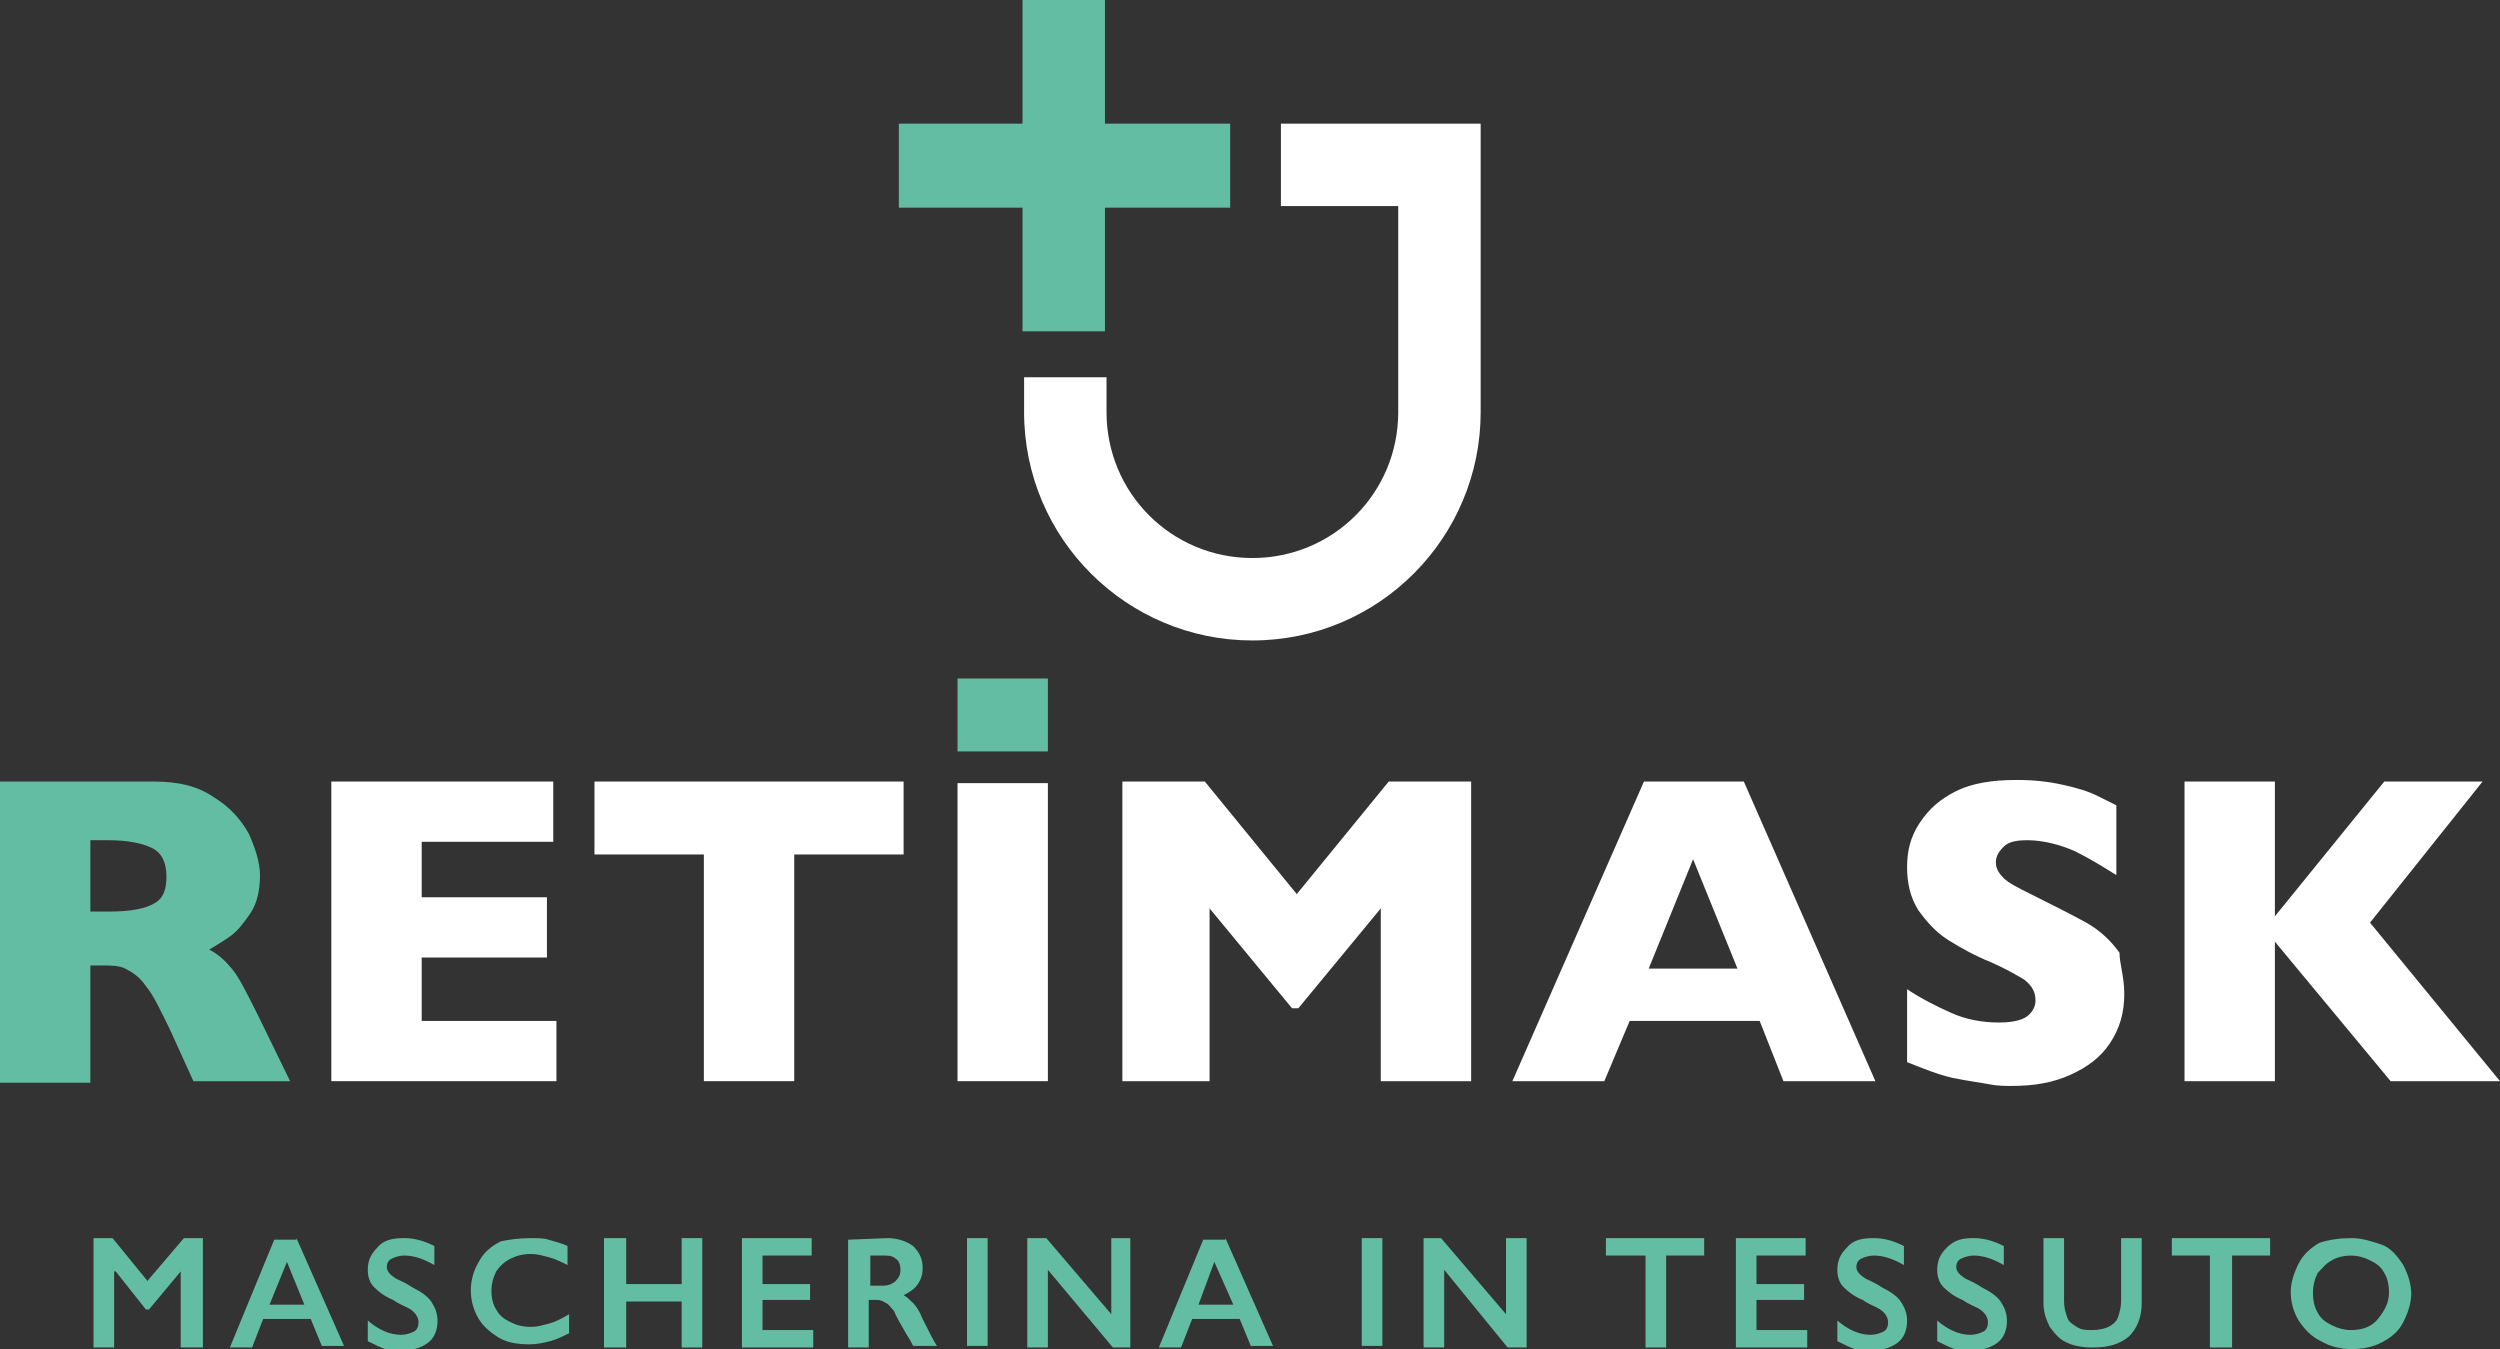 <?xml version="1.0" encoding="utf-8"?>
<!-- Generator: Adobe Illustrator 24.2.0, SVG Export Plug-In . SVG Version: 6.00 Build 0)  -->
<svg version="1.1" id="Livello_1" xmlns="http://www.w3.org/2000/svg" xmlns:xlink="http://www.w3.org/1999/xlink" x="0px" y="0px"
	 viewBox="0 0 157.7 85.1" style="enable-background:new 0 0 157.7 85.1;" xml:space="preserve">
<rect x="0" y="0" width="157.7" height="85.1" fill="#333333" stroke="none"/>
<style type="text/css">
	.st0{fill:#FFFFFF;}
	.st1{fill:#63BDA2;}
</style>
<g>
	<g>
		<path class="st0" d="M80.8,7.8v5.2h7.4v13c0,5.1-4.1,9.2-9.2,9.2s-9.2-4.1-9.2-9.2v-2.2h-5.2v2.2c0,8,6.5,14.4,14.4,14.4
			c8,0,14.4-6.5,14.4-14.4V7.8L80.8,7.8L80.8,7.8z"/>
		<polygon class="st1" points="77.6,13.1 77.6,7.8 69.7,7.8 69.7,0 64.5,0 64.5,7.8 56.7,7.8 56.7,13.1 64.5,13.1 64.5,20.9 
			69.7,20.9 69.7,13.1 		"/>
		<path class="st1" d="M18.3,68.2h-6.1l-1.5-3.3c-0.6-1.2-1-2.1-1.5-2.7c-0.4-0.6-0.9-0.9-1.3-1.1c-0.4-0.2-0.9-0.2-1.6-0.2H5.7v7.4
			H0V49.3h9.7c1.6,0,2.8,0.3,3.8,1c1,0.6,1.7,1.4,2.2,2.3c0.4,0.9,0.7,1.8,0.7,2.6c0,1-0.2,1.8-0.6,2.4S15,58.7,14.6,59
			s-0.9,0.6-1.4,0.9c0.6,0.3,1.1,0.8,1.5,1.3c0.4,0.5,0.9,1.5,1.6,2.9L18.3,68.2z M10.5,55.3c0-0.9-0.3-1.5-0.9-1.8
			c-0.6-0.3-1.5-0.5-2.8-0.5H5.7v4.5h1.2c1.4,0,2.3-0.2,2.8-0.5C10.3,56.7,10.5,56.1,10.5,55.3"/>
		<polygon class="st0" points="35.1,68.2 20.9,68.2 20.9,49.3 34.9,49.3 34.9,53.1 26.6,53.1 26.6,56.6 34.5,56.6 34.5,60.4 
			26.6,60.4 26.6,64.4 35.1,64.4 		"/>
		<polygon class="st0" points="57,53.9 50.1,53.9 50.1,68.2 44.4,68.2 44.4,53.9 37.5,53.9 37.5,49.3 57,49.3 		"/>
		<rect x="60.4" y="49.4" class="st0" width="5.7" height="18.8"/>
		<polygon class="st0" points="92.8,68.2 87.1,68.2 87.1,57.3 81.9,63.6 81.5,63.6 76.3,57.3 76.3,68.2 70.8,68.2 70.8,49.3 
			76,49.3 81.8,56.4 87.6,49.3 92.8,49.3 		"/>
		<path class="st0" d="M118.3,68.2h-5.8l-1.5-3.8h-8.2l-1.6,3.8h-5.8l8.3-18.9h6.3L118.3,68.2z M109.6,61.1l-2.8-6.9l-2.8,6.9H109.6
			z"/>
		<path class="st0" d="M134,62.7c0,1.2-0.3,2.2-0.9,3.1c-0.6,0.9-1.4,1.5-2.5,2c-1.1,0.5-2.3,0.7-3.7,0.7c-0.4,0-0.9,0-1.4-0.1
			s-1.3-0.2-2.3-0.4c-0.9-0.2-1.9-0.6-2.9-1v-4.6c0.9,0.6,1.9,1.1,2.8,1.5c0.9,0.4,1.9,0.6,3,0.6c1,0,1.6-0.2,1.9-0.5
			c0.3-0.3,0.4-0.6,0.4-0.9c0-0.5-0.2-0.9-0.7-1.3c-0.5-0.3-1.2-0.7-2.1-1.1c-1-0.4-1.9-0.9-2.7-1.4s-1.4-1.2-1.9-1.9
			c-0.5-0.8-0.7-1.7-0.7-2.7c0-1,0.2-1.9,0.8-2.8s1.3-1.5,2.3-2c1-0.5,2.3-0.7,3.8-0.7c1.1,0,2,0.1,2.9,0.3c0.9,0.2,1.6,0.4,2.2,0.7
			s1,0.5,1.2,0.6v4.4c-0.8-0.5-1.6-1-2.6-1.5c-0.9-0.4-2-0.7-3-0.7c-0.7,0-1.2,0.1-1.5,0.4s-0.5,0.6-0.5,1c0,0.4,0.2,0.7,0.5,1
			s0.9,0.6,1.7,1c1.4,0.7,2.6,1.3,3.5,1.8c0.9,0.5,1.6,1.2,2.1,1.9C133.7,60.8,134,61.6,134,62.7"/>
		<polygon class="st0" points="157.7,68.2 150.8,68.2 143.5,59.4 143.5,68.2 137.8,68.2 137.8,49.3 143.5,49.3 143.5,57.8 
			150.4,49.3 156.6,49.3 149.5,58.2 		"/>
		<rect x="60.4" y="42.8" class="st1" width="5.7" height="4.6"/>
		<polygon class="st1" points="7.1,78.1 9.3,80.8 11.6,78.1 12.8,78.1 12.8,85 11.4,85 11.4,80.2 11.4,80.2 9.4,82.6 9.2,82.6 
			7.3,80.2 7.2,80.2 7.2,85 5.9,85 5.9,78.1 		"/>
		<path class="st1" d="M18.7,78.1l3,6.8h-1.4l-0.7-1.7h-3L15.9,85h-1.4l2.8-6.8H18.7z M17,82.3h2.2l-1.1-2.7L17,82.3z"/>
		<path class="st1" d="M25.5,78.1c0.7,0,1.3,0.2,1.9,0.5v1.2c-0.7-0.4-1.3-0.6-1.9-0.6c-0.3,0-0.6,0.1-0.8,0.2
			c-0.2,0.1-0.3,0.3-0.3,0.5c0,0.3,0.2,0.5,0.5,0.7c0.1,0.1,0.5,0.2,1.1,0.6c0.6,0.3,1,0.6,1.2,0.9s0.4,0.7,0.4,1.2
			c0,0.6-0.2,1.1-0.6,1.4s-1,0.5-1.6,0.5c-0.4,0-0.8-0.1-1.1-0.1c-0.3-0.1-0.7-0.3-1.1-0.5v-1.3c0.7,0.6,1.4,0.9,2.1,0.9
			c0.3,0,0.6-0.1,0.8-0.2s0.3-0.3,0.3-0.6c0-0.3-0.2-0.6-0.5-0.8c-0.3-0.2-0.7-0.3-1.1-0.6c-0.5-0.2-0.9-0.5-1.2-0.8
			c-0.3-0.3-0.4-0.7-0.4-1.1c0-0.6,0.2-1,0.6-1.4C24.2,78.2,24.8,78.1,25.5,78.1"/>
		<path class="st1" d="M33.5,78.1c0.4,0,0.8,0,1.1,0.1s0.8,0.2,1.2,0.4v1.2c-0.4-0.2-0.8-0.4-1.2-0.5c-0.4-0.1-0.7-0.2-1.1-0.2
			c-0.5,0-0.9,0.1-1.3,0.3c-0.4,0.2-0.7,0.5-0.9,0.8c-0.2,0.4-0.3,0.8-0.3,1.2c0,0.5,0.1,0.9,0.3,1.2c0.2,0.4,0.5,0.6,0.9,0.8
			c0.4,0.2,0.8,0.3,1.3,0.3c0.4,0,0.7-0.1,1.1-0.2s0.8-0.3,1.3-0.6v1.2c-0.4,0.2-0.8,0.4-1.2,0.5c-0.4,0.1-0.8,0.2-1.3,0.2
			c-0.7,0-1.4-0.1-1.9-0.4s-1-0.7-1.3-1.2c-0.3-0.5-0.5-1.1-0.5-1.8c0-0.7,0.2-1.3,0.5-1.8c0.3-0.6,0.8-1,1.4-1.3
			C32.1,78.2,32.7,78.1,33.5,78.1"/>
		<polygon class="st1" points="39.5,78.1 39.5,81 43,81 43,78.1 44.3,78.1 44.3,85 43,85 43,82.1 39.5,82.1 39.5,85 38.1,85 
			38.1,78.1 		"/>
		<polygon class="st1" points="51.2,78.1 51.2,79.2 48.1,79.2 48.1,81 51.1,81 51.1,82 48.1,82 48.1,83.9 51.3,83.9 51.3,85 
			46.8,85 46.8,78.1 		"/>
		<path class="st1" d="M56,78.1c0.6,0,1.2,0.2,1.6,0.5c0.4,0.4,0.6,0.8,0.6,1.4c0,0.4-0.1,0.7-0.3,1s-0.5,0.5-0.9,0.7
			c0.2,0.1,0.4,0.3,0.6,0.5c0.2,0.2,0.4,0.5,0.6,1c0.4,0.8,0.7,1.4,0.9,1.7h-1.5c-0.1-0.2-0.2-0.4-0.4-0.7c-0.4-0.7-0.7-1.2-0.8-1.5
			c-0.2-0.2-0.3-0.4-0.5-0.5s-0.3-0.2-0.6-0.2h-0.5V85h-1.3v-6.8L56,78.1L56,78.1z M55.7,81.1c0.3,0,0.6-0.1,0.8-0.3
			c0.2-0.2,0.3-0.4,0.3-0.7c0-0.3-0.1-0.6-0.3-0.7c-0.2-0.2-0.5-0.2-0.8-0.2h-0.8v1.9H55.7z"/>
		<rect x="61" y="78.1" class="st1" width="1.3" height="6.8"/>
		<polygon class="st1" points="66,78.1 70.1,82.9 70.1,78.1 71.3,78.1 71.3,85 70.2,85 66.1,80.1 66.1,85 64.8,85 64.8,78.1 		"/>
		<path class="st1" d="M77.3,78.1l3,6.8h-1.4l-0.7-1.7h-3L74.5,85h-1.4l2.8-6.8H77.3z M75.6,82.3h2.2l-1.2-2.7L75.6,82.3z"/>
		<rect x="85.9" y="78.1" class="st1" width="1.3" height="6.8"/>
		<polygon class="st1" points="90.9,78.1 95,82.9 95,78.1 96.3,78.1 96.3,85 95.1,85 91.1,80.1 91.1,85 89.8,85 89.8,78.1 		"/>
		<polygon class="st1" points="107.5,78.1 107.5,79.2 105.1,79.2 105.1,85 103.8,85 103.8,79.2 101.3,79.2 101.3,78.1 		"/>
		<polygon class="st1" points="113.9,78.1 113.9,79.2 110.8,79.2 110.8,81 113.8,81 113.8,82 110.8,82 110.8,83.9 114,83.9 114,85 
			109.5,85 109.5,78.1 		"/>
		<path class="st1" d="M118.2,78.1c0.7,0,1.3,0.2,1.9,0.5v1.2c-0.7-0.4-1.3-0.6-1.9-0.6c-0.3,0-0.6,0.1-0.8,0.2
			c-0.2,0.1-0.3,0.3-0.3,0.5c0,0.3,0.2,0.5,0.5,0.7c0.1,0.1,0.5,0.2,1.1,0.6c0.6,0.3,1,0.6,1.2,0.9s0.4,0.7,0.4,1.2
			c0,0.6-0.2,1.1-0.6,1.4s-1,0.5-1.6,0.5c-0.4,0-0.8-0.1-1.1-0.1c-0.3-0.1-0.7-0.3-1.1-0.5v-1.3c0.7,0.6,1.4,0.9,2.1,0.9
			c0.3,0,0.6-0.1,0.8-0.2s0.3-0.3,0.3-0.6c0-0.3-0.2-0.6-0.5-0.8c-0.3-0.2-0.7-0.3-1.1-0.6c-0.5-0.2-0.9-0.5-1.2-0.8
			c-0.3-0.3-0.4-0.7-0.4-1.1c0-0.6,0.2-1,0.6-1.4C116.9,78.2,117.5,78.1,118.2,78.1"/>
		<path class="st1" d="M124.5,78.1c0.7,0,1.3,0.2,1.9,0.5v1.2c-0.7-0.4-1.3-0.6-1.9-0.6c-0.3,0-0.6,0.1-0.8,0.2
			c-0.2,0.1-0.3,0.3-0.3,0.5c0,0.3,0.2,0.5,0.5,0.7c0.1,0.1,0.5,0.2,1.1,0.6c0.6,0.3,1,0.6,1.2,0.9s0.4,0.7,0.4,1.2
			c0,0.6-0.2,1.1-0.6,1.4s-1,0.5-1.6,0.5c-0.4,0-0.8-0.1-1.1-0.1c-0.3-0.1-0.7-0.3-1.1-0.5v-1.3c0.7,0.6,1.4,0.9,2.1,0.9
			c0.3,0,0.6-0.1,0.8-0.2s0.3-0.3,0.3-0.6c0-0.3-0.2-0.6-0.5-0.8c-0.3-0.2-0.7-0.3-1.1-0.6c-0.5-0.2-0.9-0.5-1.2-0.8
			c-0.3-0.3-0.4-0.7-0.4-1.1c0-0.6,0.2-1,0.6-1.4C123.3,78.2,123.8,78.1,124.5,78.1"/>
		<path class="st1" d="M130.2,78.1v4c0,0.4,0.1,0.7,0.2,1s0.3,0.4,0.6,0.6c0.3,0.2,0.6,0.2,1,0.2c0.4,0,0.8-0.1,1-0.2
			s0.5-0.3,0.6-0.6c0.1-0.3,0.2-0.6,0.2-1.1v-3.9h1.3v4.1c0,0.9-0.3,1.6-0.8,2.1c-0.6,0.5-1.3,0.7-2.3,0.7c-0.6,0-1.2-0.1-1.6-0.3
			c-0.5-0.2-0.8-0.6-1.1-1c-0.2-0.4-0.4-0.9-0.4-1.5v-4.1L130.2,78.1L130.2,78.1z"/>
		<polygon class="st1" points="143.2,78.1 143.2,79.2 140.8,79.2 140.8,85 139.4,85 139.4,79.2 137,79.2 137,78.1 		"/>
		<path class="st1" d="M148.3,78.1c0.7,0,1.3,0.2,1.9,0.4s1,0.7,1.4,1.3c0.3,0.6,0.5,1.2,0.5,1.8c0,0.6-0.2,1.2-0.5,1.8
			c-0.3,0.6-0.8,1-1.4,1.3c-0.6,0.3-1.2,0.4-1.9,0.4c-0.7,0-1.4-0.2-1.9-0.5c-0.6-0.3-1-0.7-1.4-1.3c-0.3-0.5-0.5-1.1-0.5-1.8
			c0-0.6,0.2-1.2,0.5-1.8c0.3-0.6,0.8-1,1.3-1.3C146.9,78.2,147.6,78.1,148.3,78.1 M145.9,81.6c0,0.4,0.1,0.9,0.3,1.2
			c0.2,0.4,0.5,0.6,0.9,0.8s0.8,0.3,1.2,0.3c0.7,0,1.3-0.2,1.7-0.7s0.7-1,0.7-1.7c0-0.4-0.1-0.9-0.3-1.2c-0.2-0.4-0.5-0.6-0.9-0.8
			s-0.8-0.3-1.2-0.3s-0.9,0.1-1.2,0.3c-0.4,0.2-0.6,0.5-0.9,0.8C146,80.7,145.9,81.1,145.9,81.6"/>
	</g>
</g>
</svg>
